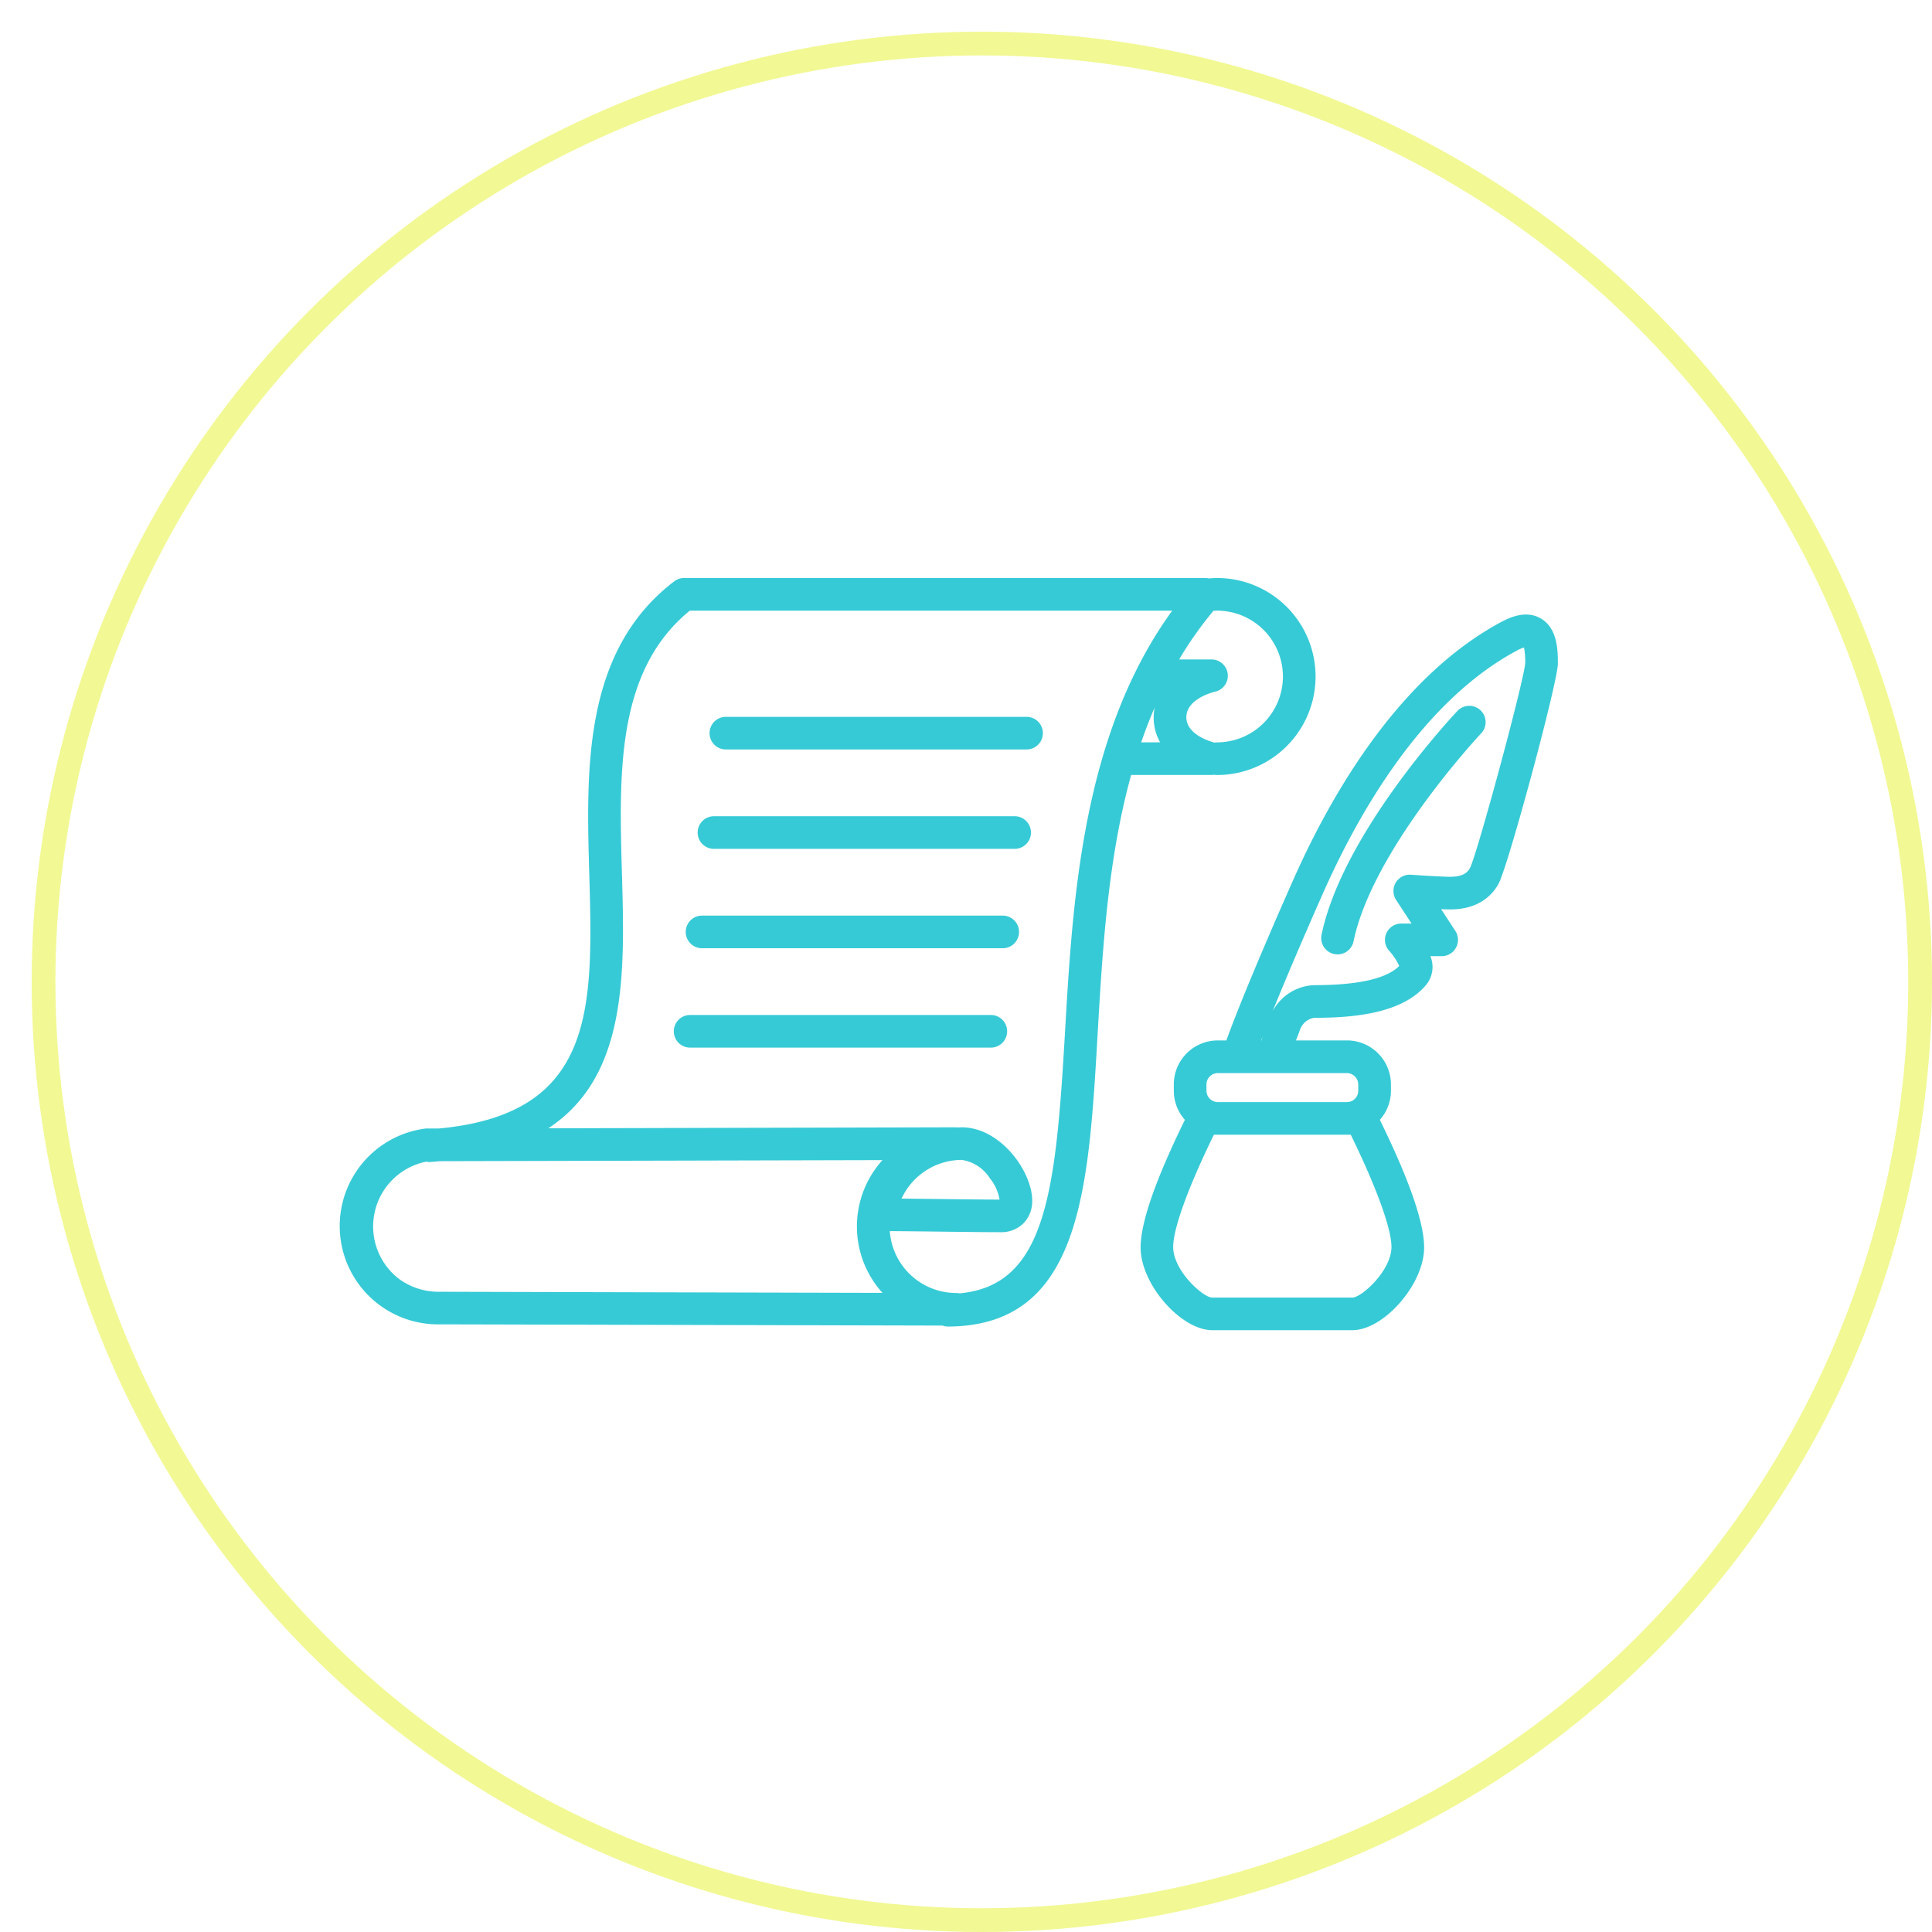 <svg xmlns="http://www.w3.org/2000/svg" xmlns:xlink="http://www.w3.org/1999/xlink" width="244" height="244" viewBox="0 0 244 244"><defs><style>.a{fill:#fff;stroke:#f2f893;stroke-width:3px;}.b{fill:#36cad6;}.c{stroke:none;}.d{fill:none;}.e{filter:url(#a);}</style><filter id="a" x="0" y="0" width="244" height="244" filterUnits="userSpaceOnUse"><feOffset dx="4" dy="4" input="SourceAlpha"/><feGaussianBlur result="b"/><feFlood flood-color="#cdf2f5"/><feComposite operator="in" in2="b"/><feComposite in="SourceGraphic"/></filter></defs><g transform="translate(-456 -3647)"><g class="e" transform="matrix(1, 0, 0, 1, 456, 3647)"><g class="a"><circle class="c" cx="120" cy="120" r="120"/><circle class="d" cx="120" cy="120" r="118.5"/></g></g><g transform="translate(-377 1615)"><g transform="translate(876 2105)"><path class="b" d="M983.042,183.937c-1.325-.8-2.991-.673-4.944.37-12.692,6.767-21.19,21.138-26.082,32-.059.131-5.99,13.386-8.729,20.9H942.2a5.555,5.555,0,0,0-5.547,5.55v.805a5.525,5.525,0,0,0,1.4,3.673c-3.91,7.974-5.79,13.562-5.575,16.6.324,4.563,5.223,9.964,9.036,9.964h17.7c3.81,0,8.709-5.4,9.036-9.964.216-3.038-1.663-8.624-5.575-16.6a5.523,5.523,0,0,0,1.4-3.675v-.805a5.556,5.556,0,0,0-5.55-5.55h-6.445c.065-.173.13-.337.191-.491.122-.308.228-.579.308-.819a2.294,2.294,0,0,1,1.8-1.546c4.645,0,11.171-.443,14.225-4.263a3.568,3.568,0,0,0,.453-3.52h1.425a2.062,2.062,0,0,0,1.727-3.188l-1.793-2.748c.446.018.846.03,1.143.03,3.53,0,5.256-1.734,6.08-3.186,1.194-2.092,7.519-25.528,7.519-27.861C985.156,188.075,985.156,185.2,983.042,183.937Zm-18.91,79.611c-.211,2.93-3.8,6.127-4.925,6.136h-17.7c-1.124-.008-4.716-3.2-4.925-6.133-.153-2.179,1.754-7.528,5.132-14.435H959C962.378,256.025,964.286,261.374,964.132,263.548Zm-4.185-20.789v.805a1.43,1.43,0,0,1-1.428,1.43H942.2a1.446,1.446,0,0,1-1.425-1.43v-.805a1.445,1.445,0,0,1,1.425-1.428h16.323A1.447,1.447,0,0,1,959.947,242.759Zm-12.259-5.55c.068-.178.13-.347.2-.53-.053.163-.105.351-.158.53Zm26.367-21.771c-.31.545-.85,1.1-2.5,1.1-1.044,0-3.931-.188-4.956-.26a2.061,2.061,0,0,0-1.872,3.182l1.947,2.983h-1.293a2.063,2.063,0,0,0-1.529,3.444,7.51,7.51,0,0,1,1.27,1.915c-1.6,1.609-5.207,2.423-10.746,2.423a6.216,6.216,0,0,0-5.238,3.285c2.871-7.1,6.586-15.406,6.634-15.513,4.63-10.278,12.6-23.836,24.266-30.057a4.2,4.2,0,0,1,.842-.358,9.6,9.6,0,0,1,.154,1.978C980.874,191.805,975,213.583,974.054,215.438Z" transform="translate(-831.408 -178.806)"/><path class="b" d="M931.295,203.22a2.026,2.026,0,0,0,.342-.033,2.06,2.06,0,0,0,.362.036,12.44,12.44,0,1,0,0-24.88c-.348,0-.7.024-1.043.053a2.018,2.018,0,0,0-.363-.053H864.686a2.061,2.061,0,0,0-1.251.423c-11.528,8.8-11.1,23.728-10.726,36.9.484,16.921.854,30.353-18.993,32.2l-1.513,0a1.993,1.993,0,0,0-.312.024,12.416,12.416,0,0,0,1.9,24.711l63.533.155a2.04,2.04,0,0,0,.681.125h.009c16.766-.069,17.752-17.112,18.894-36.846.617-10.663,1.286-22.146,4.24-32.821Zm-8.879-4.123q.768-2.233,1.7-4.4a6.615,6.615,0,0,0-.124,1.226,6.346,6.346,0,0,0,.816,3.172Zm17.9-8.312A8.326,8.326,0,0,1,932,199.1a2.084,2.084,0,0,0-.312.032c-.341-.084-3.568-.937-3.568-3.209,0-2.388,3.577-3.211,3.6-3.216a2.061,2.061,0,0,0-.426-4.078h-4.089a47.159,47.159,0,0,1,4.333-6.141c.153-.008.306-.024.46-.024A8.327,8.327,0,0,1,940.315,190.785ZM833.8,268.486a8.454,8.454,0,0,1-5.065-1.585,8.347,8.347,0,0,1,3.383-14.847,1.983,1.983,0,0,0,.572.041c.4-.026.778-.068,1.166-.1l55.884-.136a12.507,12.507,0,0,0,0,16.767Zm65.936-16.652a5.054,5.054,0,0,1,3.555,2.3,5.834,5.834,0,0,1,1.238,2.71c-1.888,0-4.533-.034-7.233-.067-1.756-.022-3.535-.044-5.145-.057A8.4,8.4,0,0,1,899.734,251.834ZM912.788,235.8c-1.164,20.14-2.4,31.894-13.318,32.887a2.084,2.084,0,0,0-.43-.046,8.408,8.408,0,0,1-8.374-7.814c1.943.01,4.277.039,6.579.067,2.756.035,5.458.067,7.363.067a3.967,3.967,0,0,0,3.021-1.2,4.019,4.019,0,0,0,1.021-2.8c0-3.651-3.994-9.246-8.915-9.246-.16,0-.316.015-.474.022a1.959,1.959,0,0,0-.22-.022h-.055l-51.445.125c10.016-6.576,9.656-19.588,9.293-32.287-.359-12.541-.729-25.5,8.569-33.083h60.927C914.968,198.146,913.766,218.9,912.788,235.8Z" transform="translate(-821.29 -178.344)"/><path class="b" d="M974.722,196.789c-.589.625-14.485,15.478-17.124,28.23a2.062,2.062,0,0,0,1.6,2.436,2.023,2.023,0,0,0,.42.044,2.063,2.063,0,0,0,2.017-1.643c2.4-11.606,15.952-26.094,16.088-26.239a2.062,2.062,0,1,0-3-2.828Z" transform="translate(-833.693 -179.964)"/><path class="b" d="M912.605,197.632H874.633a2.061,2.061,0,1,0,0,4.122h37.973a2.061,2.061,0,1,0,0-4.122Z" transform="translate(-825.958 -180.1)"/><path class="b" d="M910.95,211.441H872.977a2.061,2.061,0,1,0,0,4.122H910.95a2.061,2.061,0,1,0,0-4.122Z" transform="translate(-825.807 -181.357)"/><path class="b" d="M909.294,225.249H871.32a2.061,2.061,0,0,0,0,4.122h37.974a2.061,2.061,0,0,0,0-4.122Z" transform="translate(-825.656 -182.613)"/><path class="b" d="M907.639,239.057H869.664a2.061,2.061,0,0,0,0,4.122h37.975a2.061,2.061,0,0,0,0-4.122Z" transform="translate(-825.505 -183.87)"/></g></g></g></svg>